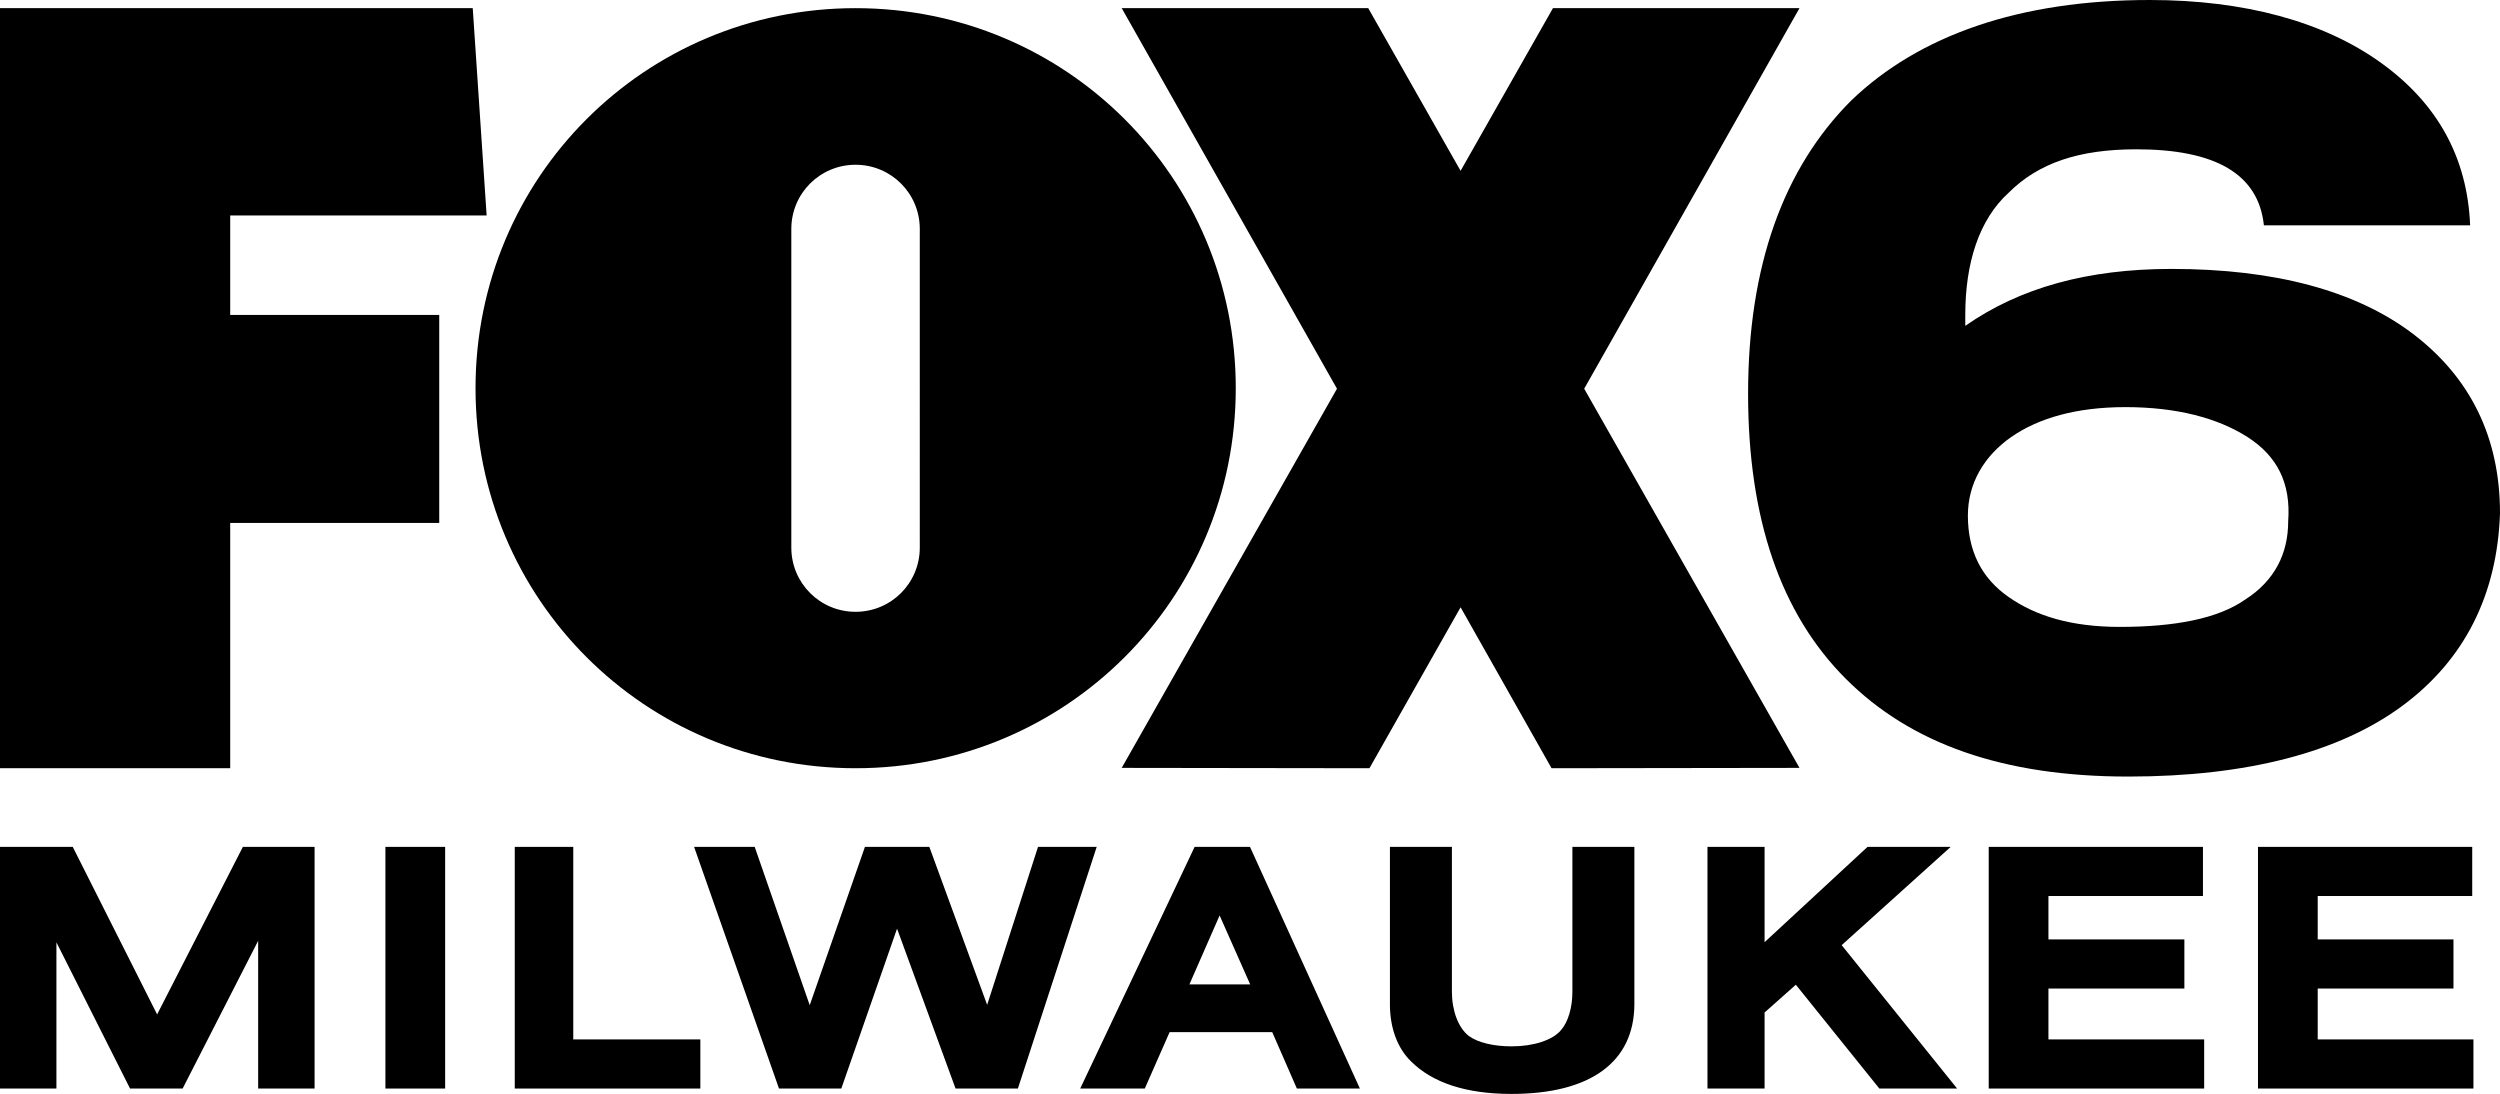 <?xml version="1.0" encoding="utf-8"?>
<!-- Generator: Adobe Illustrator 26.3.1, SVG Export Plug-In . SVG Version: 6.00 Build 0)  -->
<svg version="1.1" id="Layer_1" xmlns="http://www.w3.org/2000/svg" xmlns:xlink="http://www.w3.org/1999/xlink" x="0px" y="0px"
	 viewBox="0 0 1440 630.1" style="enable-background:new 0 0 1440 630.1;" xml:space="preserve">
<path d="M870.6,630.1c-25.9,0-45.4-6.3-57.9-18.8c-7.8-7.6-12.1-19.3-12.1-32.7v-90.8h35.7v83.5c0,10.9,3.7,20.7,9.7,25.4
	c5.2,3.8,14.2,6,24.7,6c12.7,0,23.6-3.6,28.4-9.3c4.1-4.6,6.6-13,6.6-22.1v-83.5h35.7v90.8C941.2,611.8,916.1,630.1,870.6,630.1z"/>
<polygon points="148.7,627 148.7,541.9 105.2,627 74.9,627 32.5,542.8 32.5,627 0,627 0,487.8 41.9,487.8 90.5,584.3 139.9,487.8 
	181.2,487.8 181.2,627 "/>
<rect x="222" y="487.8" width="34.4" height="139.2"/>
<polygon points="296.5,627 296.5,487.8 330.2,487.8 330.2,598.7 403.4,598.7 403.4,627 "/>
<polygon points="550.4,627 516.7,534.9 484.6,627 448.7,627 399.8,487.8 434.7,487.8 466.4,579 498.2,487.8 535.3,487.8 
	568.6,578.8 597.9,487.8 631.7,487.8 586.3,627 "/>
<path d="M747,627l-14.2-32.5h-59.1L659.4,627h-37.2l65.9-139.2H720L783.3,627H747z M720.1,567l-17.6-39.7L685.1,567H720.1z"/>
<polygon points="1082.5,627 1034.4,567.2 1016.4,583.2 1016.4,627 983.5,627 983.5,487.8 1016.4,487.8 1016.4,542.7 1075.7,487.8 
	1123.6,487.8 1060.8,544.4 1127.3,627 "/>
<polygon points="1145.5,627 1145.5,487.8 1268.9,487.8 1268.9,516.1 1179.9,516.1 1179.9,541.1 1258.2,541.1 1258.2,569.4 
	1179.9,569.4 1179.9,598.7 1269.6,598.7 1269.6,627 "/>
<polygon points="1300.6,627 1300.6,487.8 1424,487.8 1424,516.1 1335,516.1 1335,541.1 1413.2,541.1 1413.2,569.4 1335,569.4 
	1335,598.7 1424.7,598.7 1424.7,627 "/>
<path d="M1238.3,0c54.7,0,100.1,12.5,132.9,36s50,54.7,51.6,93.8H1304c-3.1-29.7-28.1-43.8-73.5-43.8c-32.8,0-56.3,7.8-73.5,25
	c-17.2,15.6-25,40.7-25,70.4v6.3c31.3-21.9,70.4-32.8,118.8-32.8c59.4,0,106.3,12.5,139.2,37.5c32.8,25,50,59.4,50,103.2
	c-1.6,46.9-20.3,84.4-56.3,111s-89.1,40.7-157.9,40.7c-71.9,0-125.1-18.8-162.6-56.3s-56.3-92.2-56.3-164.2
	c0-73.5,20.3-129.8,59.4-168.9C1105.4,20.3,1163.3,0,1238.3,0L1238.3,0z M1224.2,234.5c-28.1,0-50,6.3-65.7,17.2
	c-15.6,10.9-25,26.6-25,45.3c0,20.3,7.8,36,23.5,46.9c15.6,10.9,36,17.2,64.1,17.2c31.3,0,56.3-4.7,71.9-15.6
	c17.2-10.9,25-26.6,25-45.3c1.6-21.9-6.3-37.5-23.5-48.5C1277.4,240.8,1253.9,234.5,1224.2,234.5L1224.2,234.5z"/>
<polygon points="132.6,124.1 280.3,124.1 272.3,4.7 0,4.7 0,442.5 132.6,442.5 132.6,301.2 253,301.2 253,181.4 132.6,181.4 "/>
<path d="M711.8,223.6c0-121.3-97.6-218.9-219-218.9s-218.9,97.6-218.9,218.9s97.6,218.9,218.9,218.9S711.8,344.9,711.8,223.6z
	 M529.8,315.4c0,20.5-16.5,37-37,37c-20.5,0-37-16.5-37-37V131.9c0-20.5,16.5-37,37-37c20.5,0,37,16.5,37,37V315.4z"/>
<polygon points="912.5,223.9 1036.5,4.7 894.5,4.7 841.3,98.4 788.1,4.7 646.1,4.7 770.1,223.9 646.1,442.3 788.8,442.5 
	841.3,349.8 893.7,442.5 1036.5,442.3 "/>
</svg>

